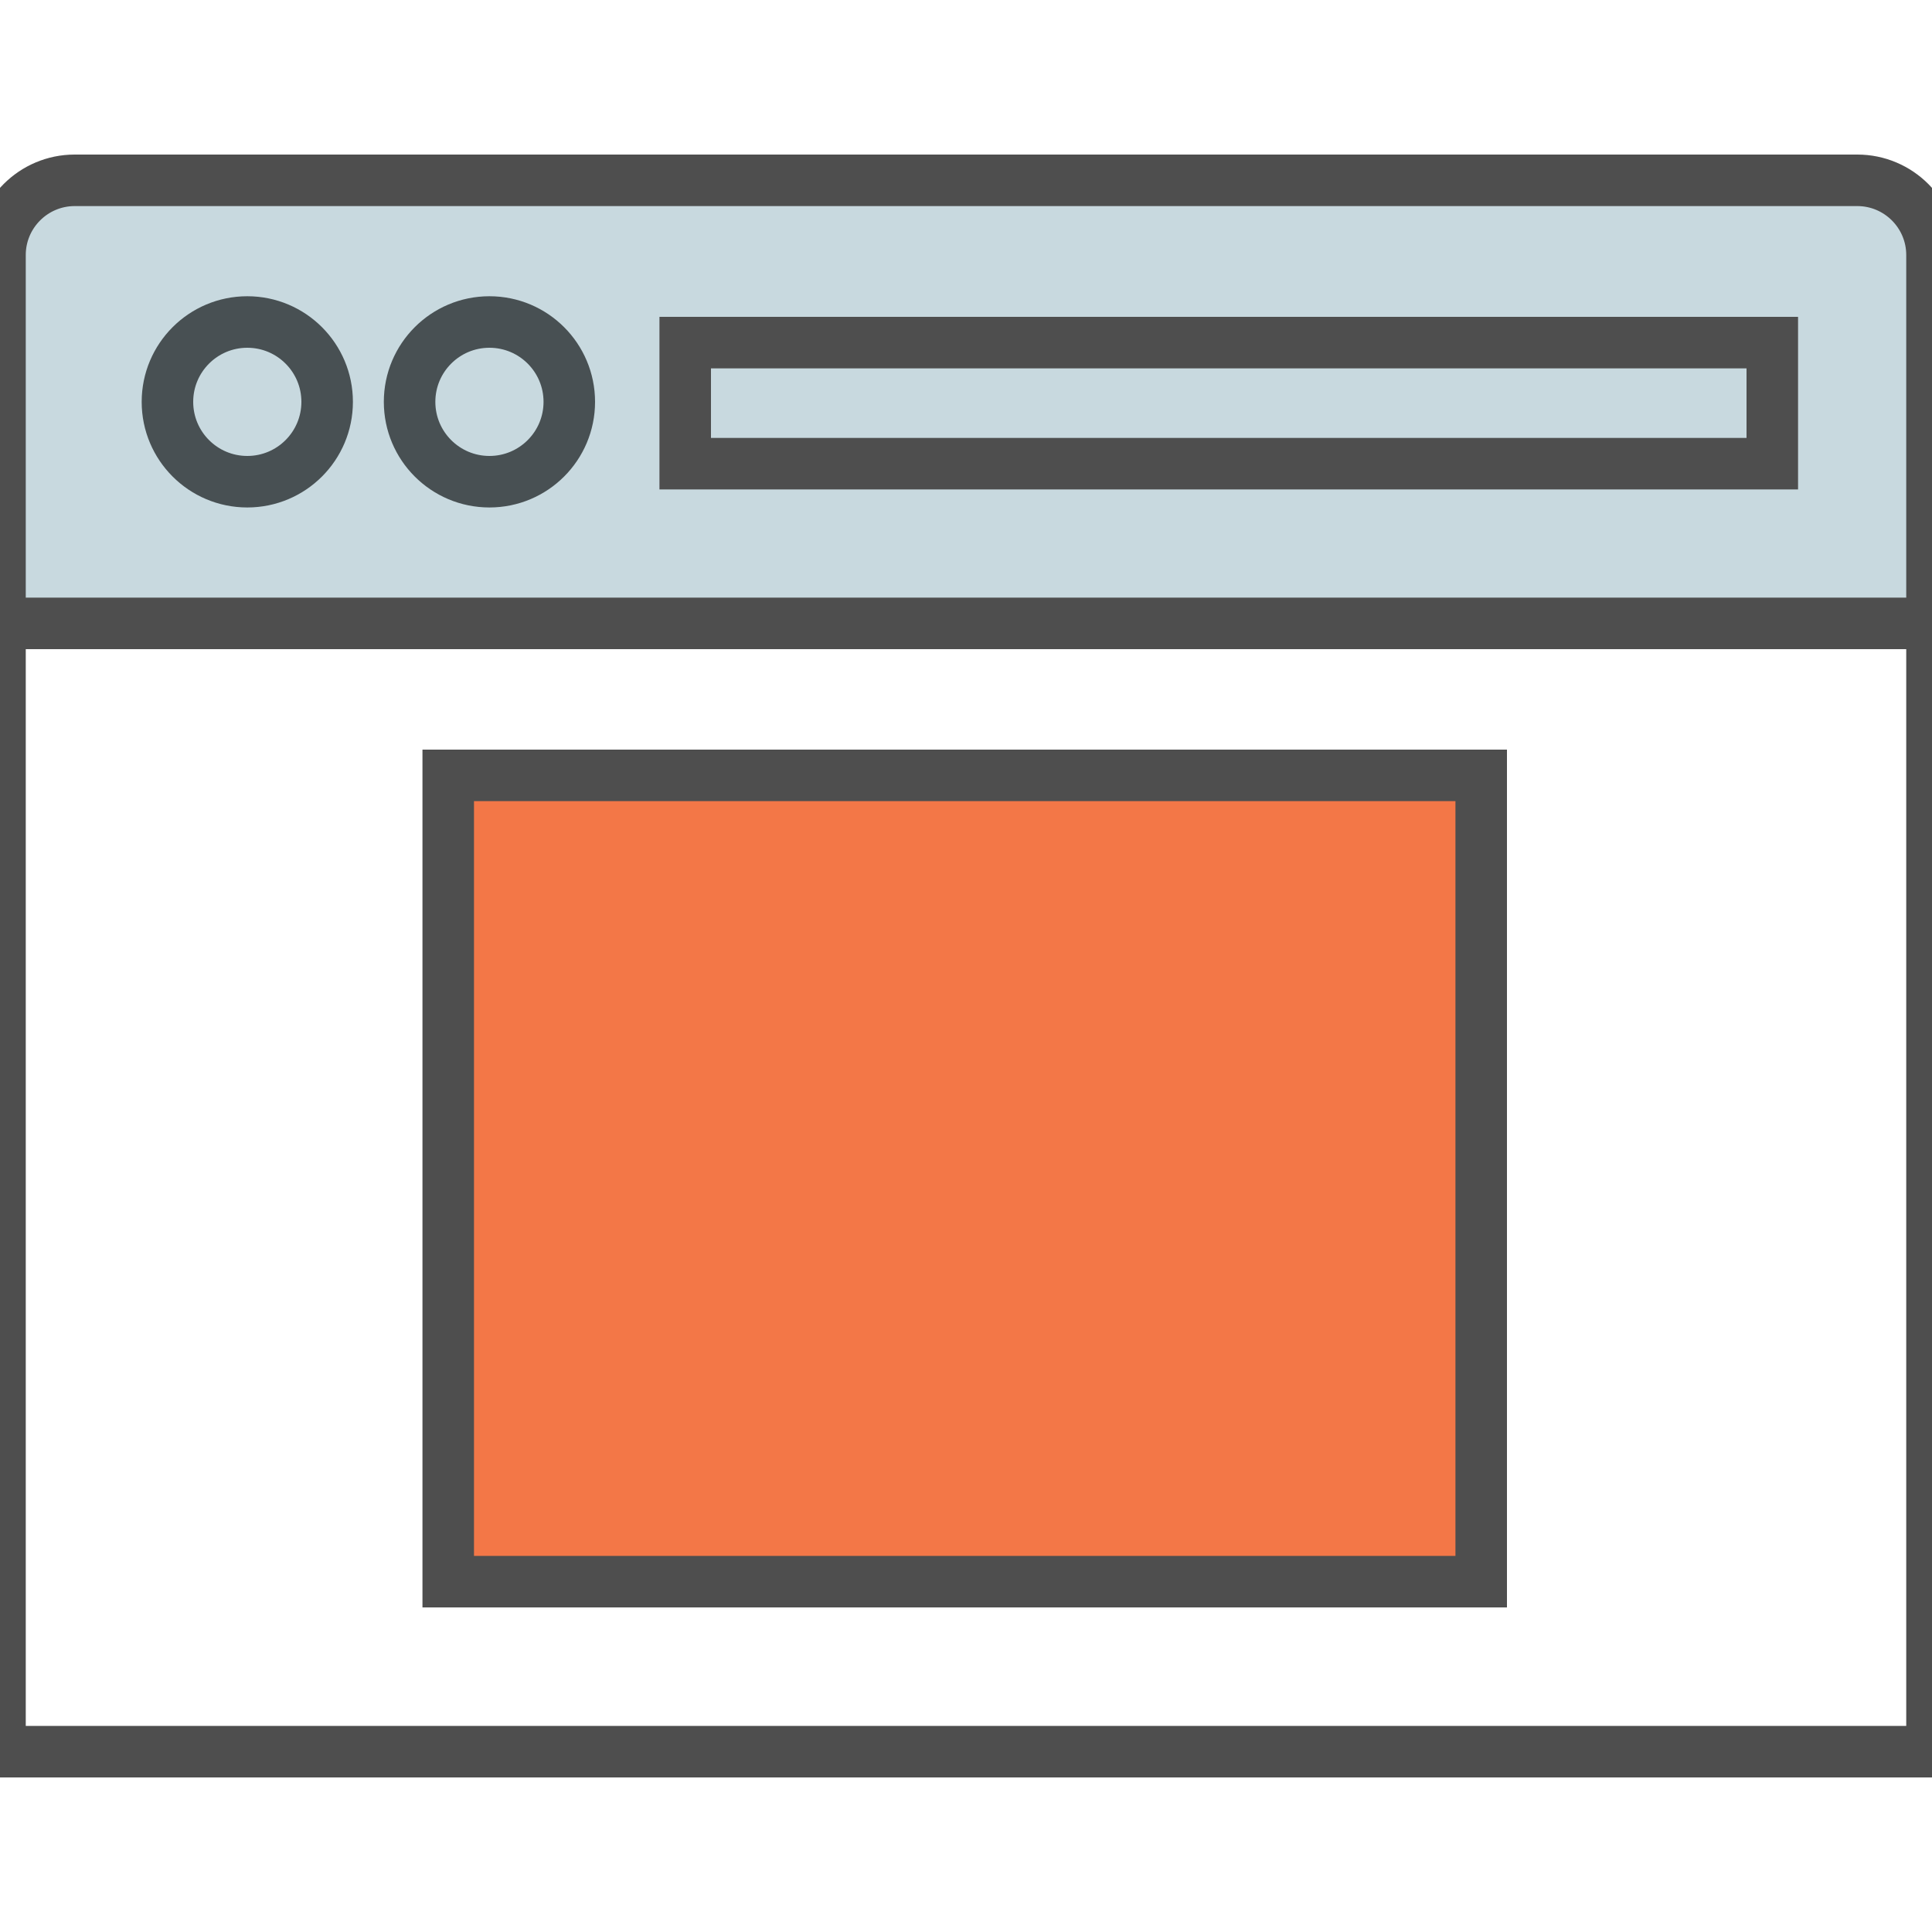 <?xml version="1.0" encoding="utf-8"?>
<!-- Generator: Adobe Illustrator 19.2.1, SVG Export Plug-In . SVG Version: 6.00 Build 0)  -->
<svg version="1.1" id="Vrstva_1" xmlns="http://www.w3.org/2000/svg" xmlns:xlink="http://www.w3.org/1999/xlink" x="0px" y="0px"
	 width="75px" height="75px" viewBox="0 0 75 75" style="enable-background:new 0 0 75 75;" xml:space="preserve">
<g>
	<path style="fill:#C8D9DF;stroke:#4E4E4E;stroke-width:2;stroke-linecap:round;stroke-miterlimit:10;" d="M72.1,7H2.9
		C1.3,7,0,8.3,0,9.9v14.3h75V9.9C75,8.3,73.7,7,72.1,7z"/>
	
		<polyline style="fill:none;stroke:#4E4E4E;stroke-width:2;stroke-linecap:round;stroke-linejoin:round;stroke-miterlimit:10;" points="
		75,24.2 75,68 45.3,68 28.1,68 0,68 0,24.2 	"/>
	<rect x="26.6" y="13.3" style="fill:none;stroke:#4E4E4E;stroke-width:2;stroke-miterlimit:10;" width="42.2" height="4.7"/>
	<circle style="fill:none;stroke:#485053;stroke-width:2;stroke-miterlimit:10;" cx="19" cy="15.6" r="3.1"/>
	<circle style="fill:none;stroke:#485053;stroke-width:2;stroke-miterlimit:10;" cx="9.6" cy="15.6" r="3.1"/>
	
		<rect x="17.4" y="30.1" style="fill:#F37747;stroke:#4E4E4E;stroke-width:2;stroke-linecap:round;stroke-miterlimit:10;" width="40.1" height="31.3"/>
</g>
</svg>
